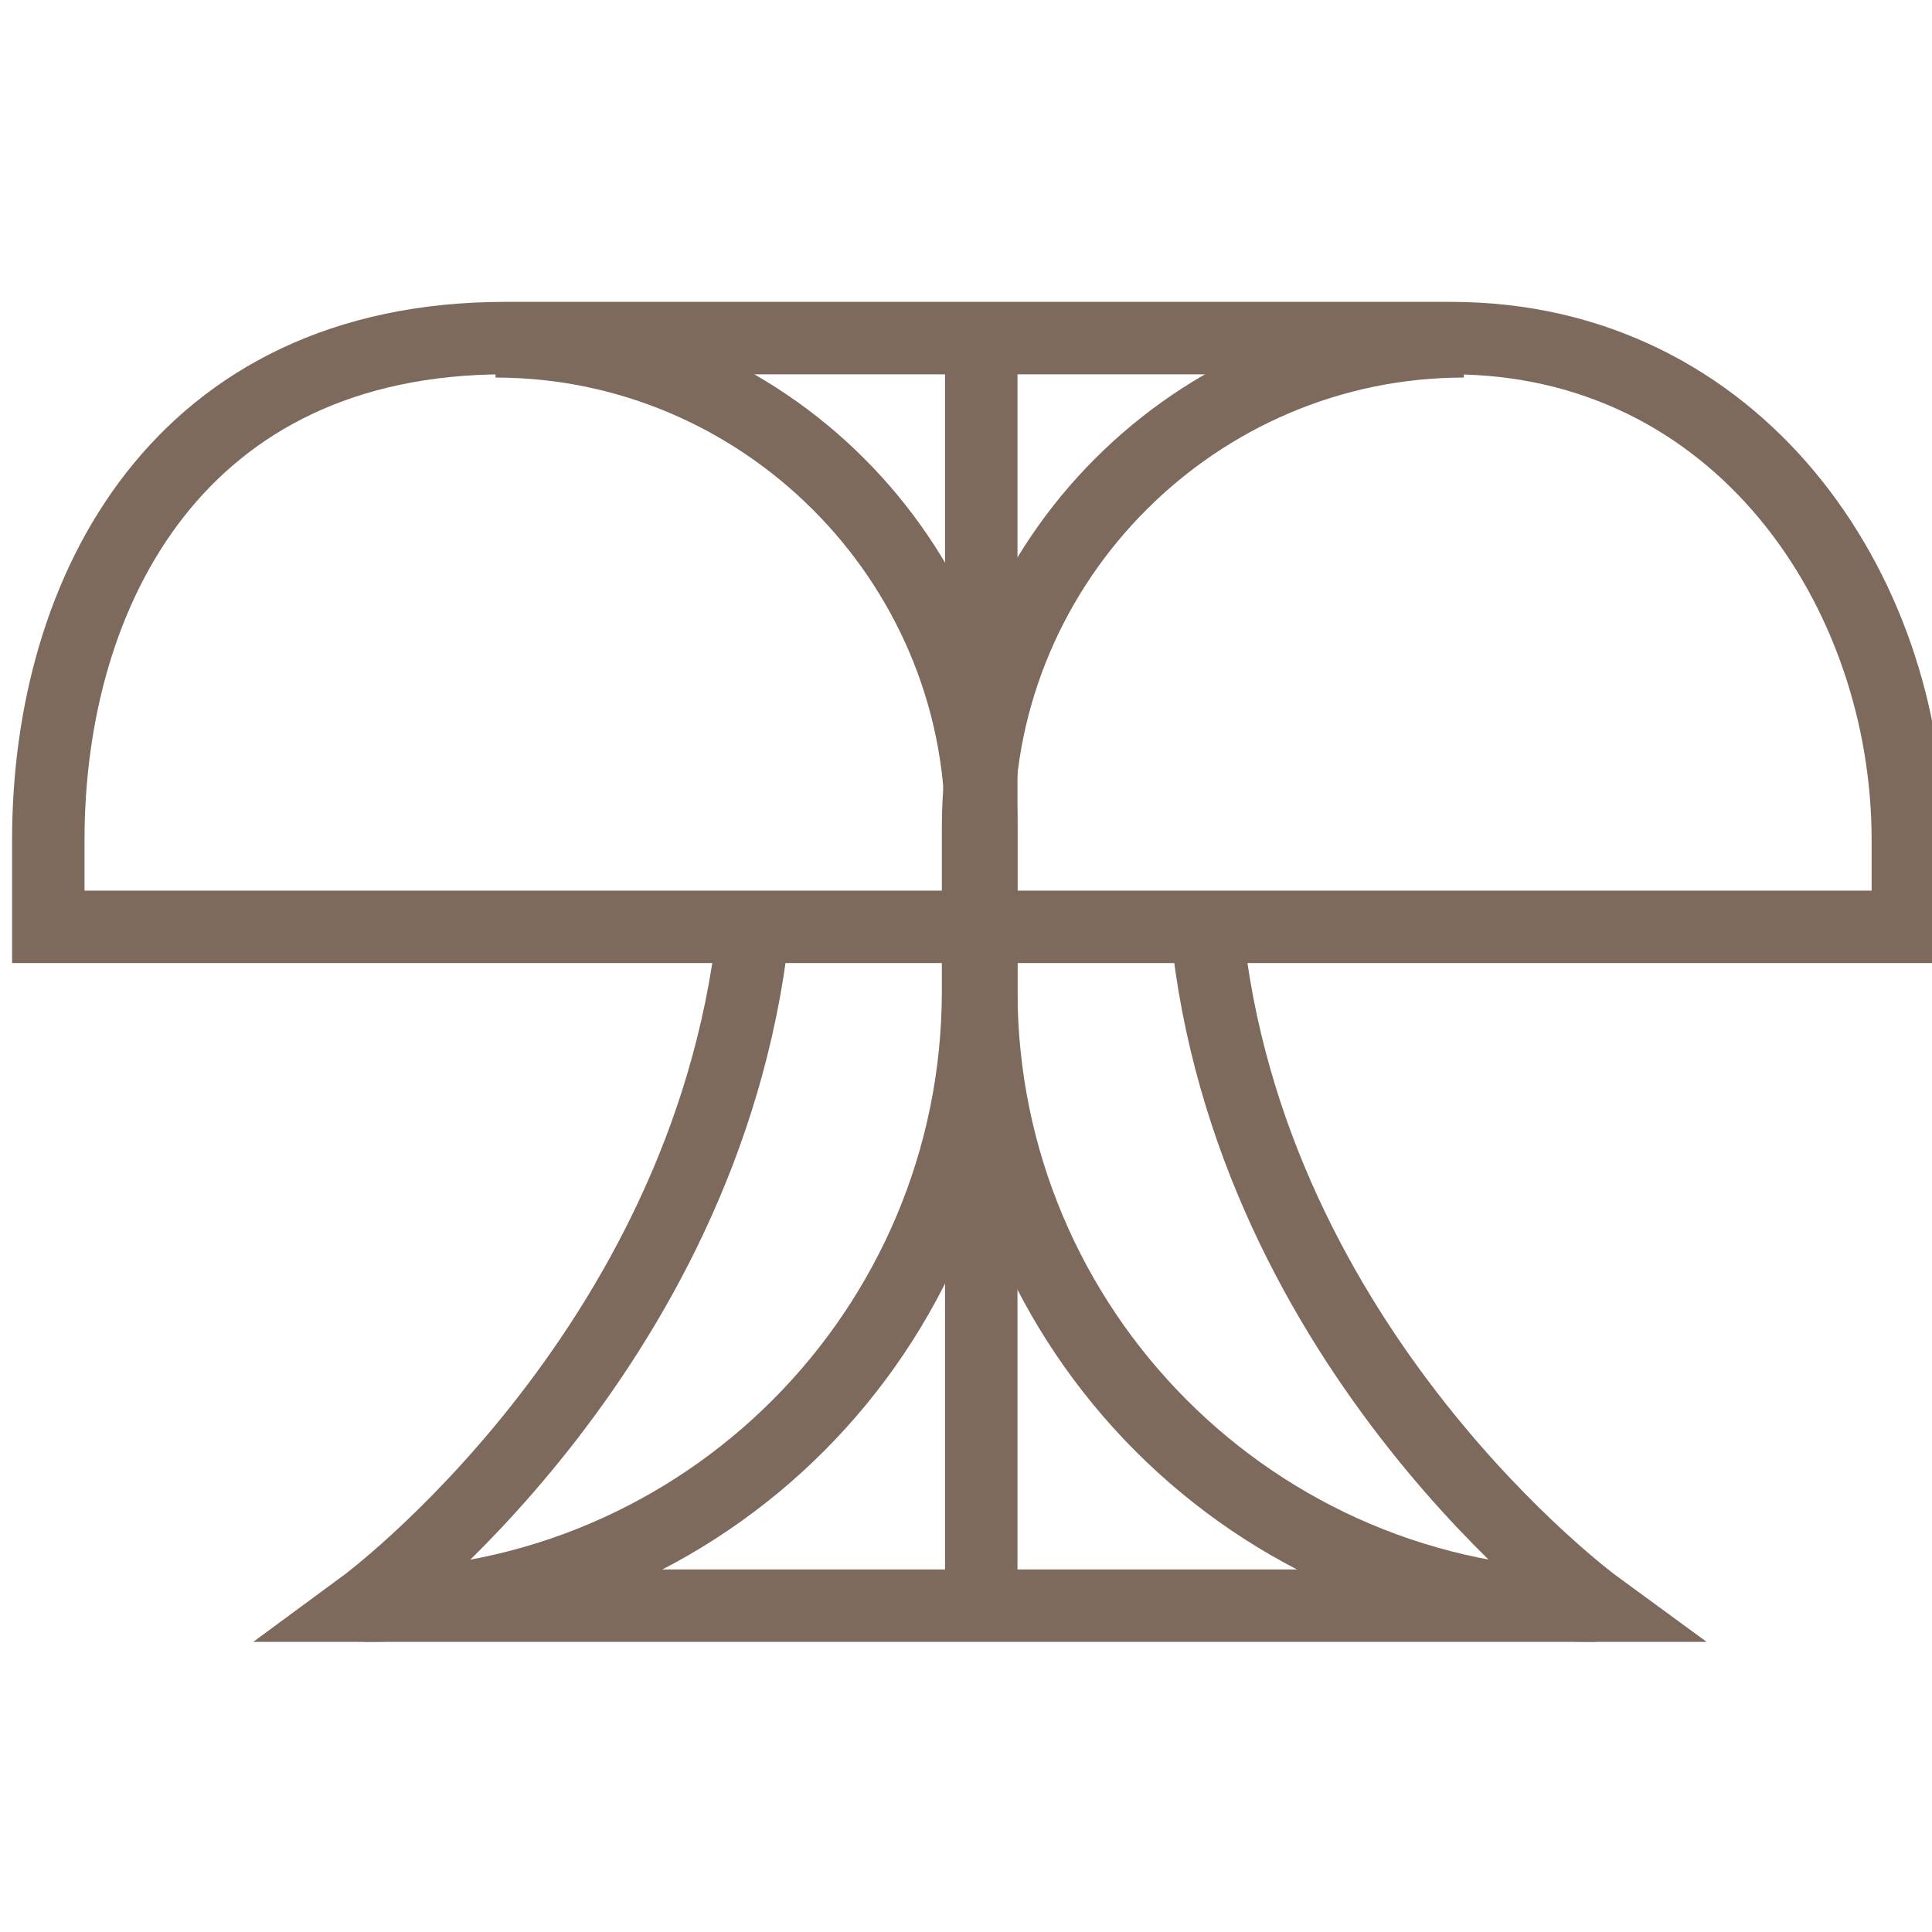 <svg xmlns="http://www.w3.org/2000/svg" fill="none" viewBox="0 0 40 40" height="40" width="40">
<g clip-path="url(#clip0_6565_10158)">
<path stroke-miterlimit="10" stroke-width="1.5" stroke="#7E6A5D" d="M1 17.391C1 12.195 3.731 7 10.459 7H30.041C35.97 7 39.5 12.195 39.5 17.391V19.189H1V17.391Z"></path>
<path stroke-miterlimit="10" stroke-width="1.5" stroke="#7E6A5D" d="M24.979 19.189C25.845 27.982 33.039 33.244 33.039 33.244H7.527C7.527 33.244 14.588 28.049 15.587 19.323"></path>
<path stroke-miterlimit="10" stroke-width="1.5" stroke="#7E6A5D" d="M20.316 33.244V7.067"></path>
<path stroke-miterlimit="10" stroke-width="1.5" stroke="#7E6A5D" d="M7.527 33.244C14.588 33.244 20.25 27.516 20.25 20.522V19.189V17.125C20.25 11.596 24.779 7.067 30.308 7.067"></path>
<path stroke-miterlimit="10" stroke-width="1.5" stroke="#7E6A5D" d="M33.039 33.244C25.979 33.244 20.317 27.516 20.317 20.522V19.189V17.125C20.317 11.596 15.787 7.067 10.259 7.067"></path>
</g>
<defs>
<clipPath id="clip0_6565_10158">
<rect fill="white" height="40" width="40"></rect>
</clipPath>
</defs>
</svg>
